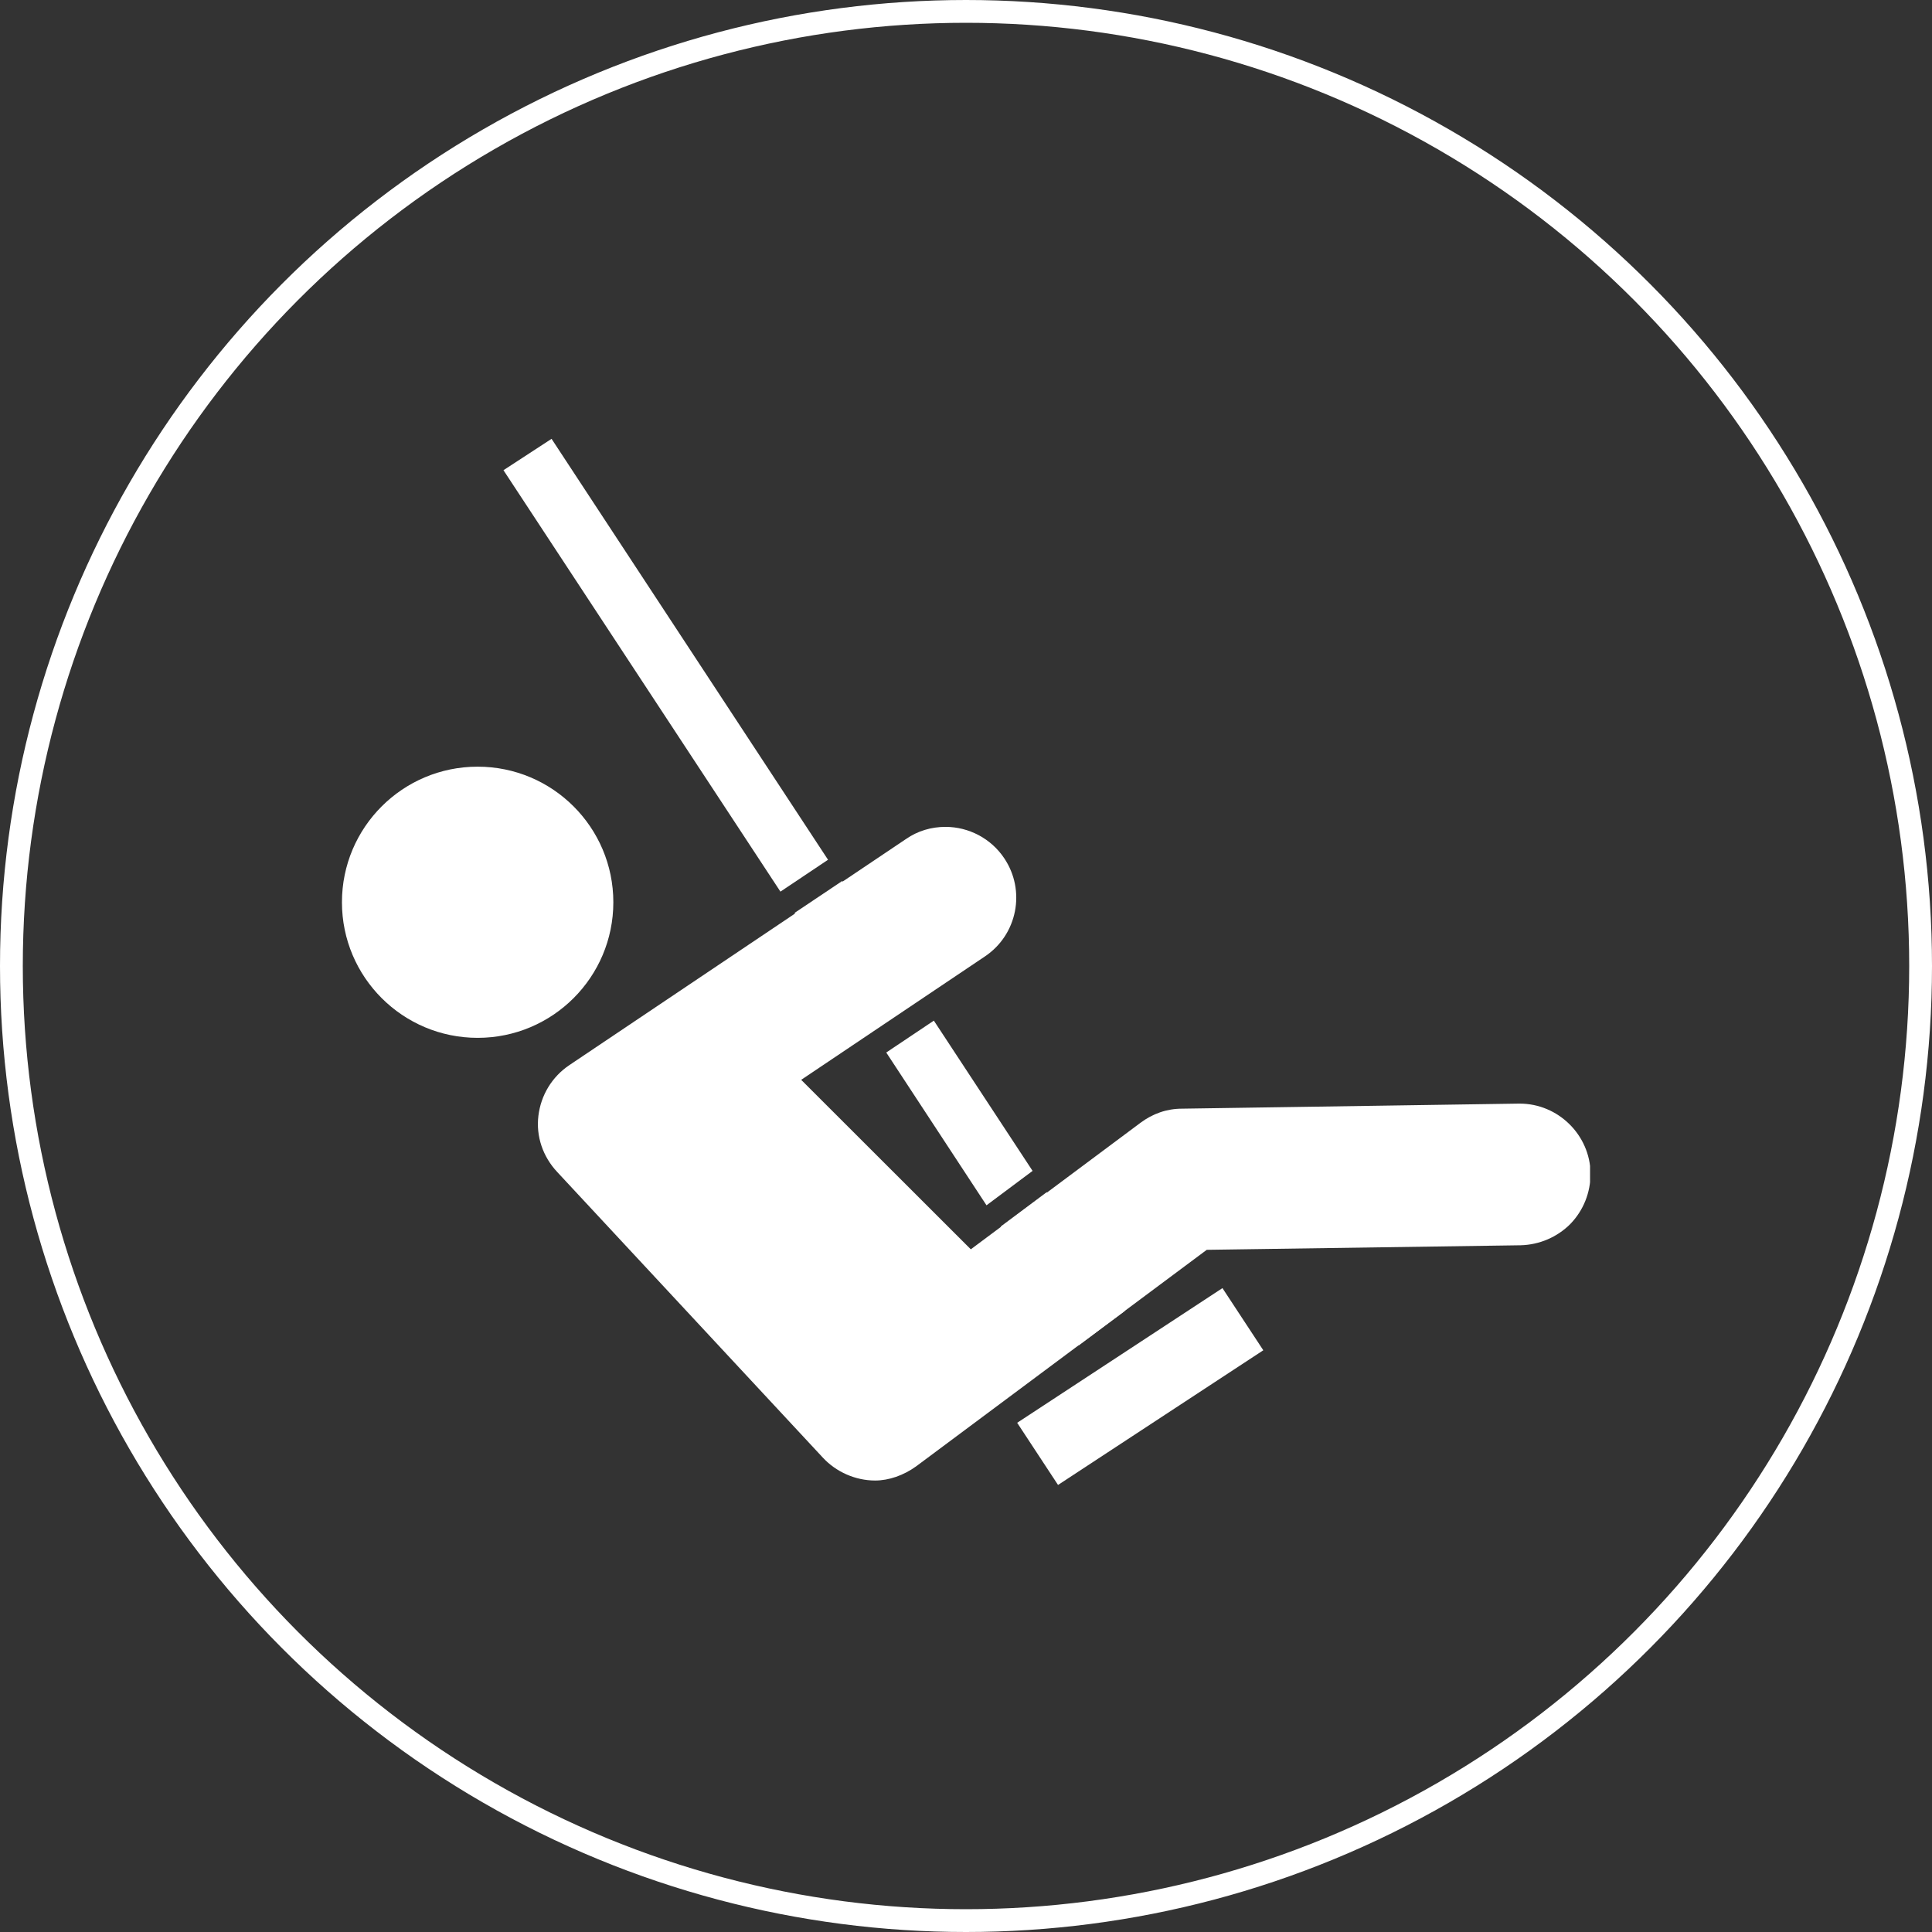 <?xml version="1.0" encoding="UTF-8"?>
<svg xmlns="http://www.w3.org/2000/svg" width="339" height="339" viewBox="0 0 339 339" fill="none">
  <rect x="0" y="0" width="339" height="339" fill="#333333" stroke="none"/>
  <circle cx="169.5" cy="169.5" r="167.5" stroke="white" stroke-width="4"></circle>
  <g clip-path="url(#clip0_48_5)">
    <path d="M83.81 182.106C96.96 182.106 107.62 171.454 107.62 158.315C107.62 145.176 96.96 134.524 83.81 134.524C70.66 134.524 60 145.176 60 158.315C60 171.454 70.66 182.106 83.81 182.106Z" fill="white"></path>
    <path d="M160.749 257.295L211.745 219.301L266.829 218.502C270.116 218.413 273.225 217.082 275.535 214.773C277.845 212.377 279.089 209.27 279.089 205.896C279 199.15 273.403 193.646 266.651 193.646H266.473L207.392 194.534C204.727 194.534 202.239 195.421 200.107 197.019L170.344 219.212L140.581 189.474L172.832 167.813C178.518 163.996 180.028 156.273 176.208 150.592C173.898 147.13 169.989 145.088 165.902 145.088C163.414 145.088 161.016 145.798 158.972 147.218L99.891 186.899C96.87 188.941 94.916 192.137 94.472 195.776C94.027 199.416 95.271 202.967 97.759 205.63L144.402 255.786C146.712 258.272 150.088 259.781 153.553 259.781C155.951 259.781 158.528 258.893 160.749 257.295Z" fill="white"></path>
    <path d="M214.497 226.019L178.479 249.651L185.648 260.559L221.666 236.927L214.497 226.019Z" fill="white"></path>
    <path d="M153.019 180.952L161.371 175.359L147.778 154.586L139.426 160.179L153.019 180.952Z" fill="white"></path>
    <path d="M163.859 179.087L155.507 184.68L173.098 211.489L181.183 205.452L163.859 179.087Z" fill="white"></path>
    <path d="M145.29 150.858L96.781 77L88.341 82.504L136.939 156.451L145.29 150.858Z" fill="white"></path>
    <path d="M183.671 209.181L175.586 215.217L189.268 236.079L197.353 230.042L183.671 209.181Z" fill="white"></path>
  </g>
  <defs>
    <clipPath id="clip0_48_5">
      <rect width="219" height="185" fill="white" transform="translate(60 77)"></rect>
    </clipPath>
  </defs>
</svg>
